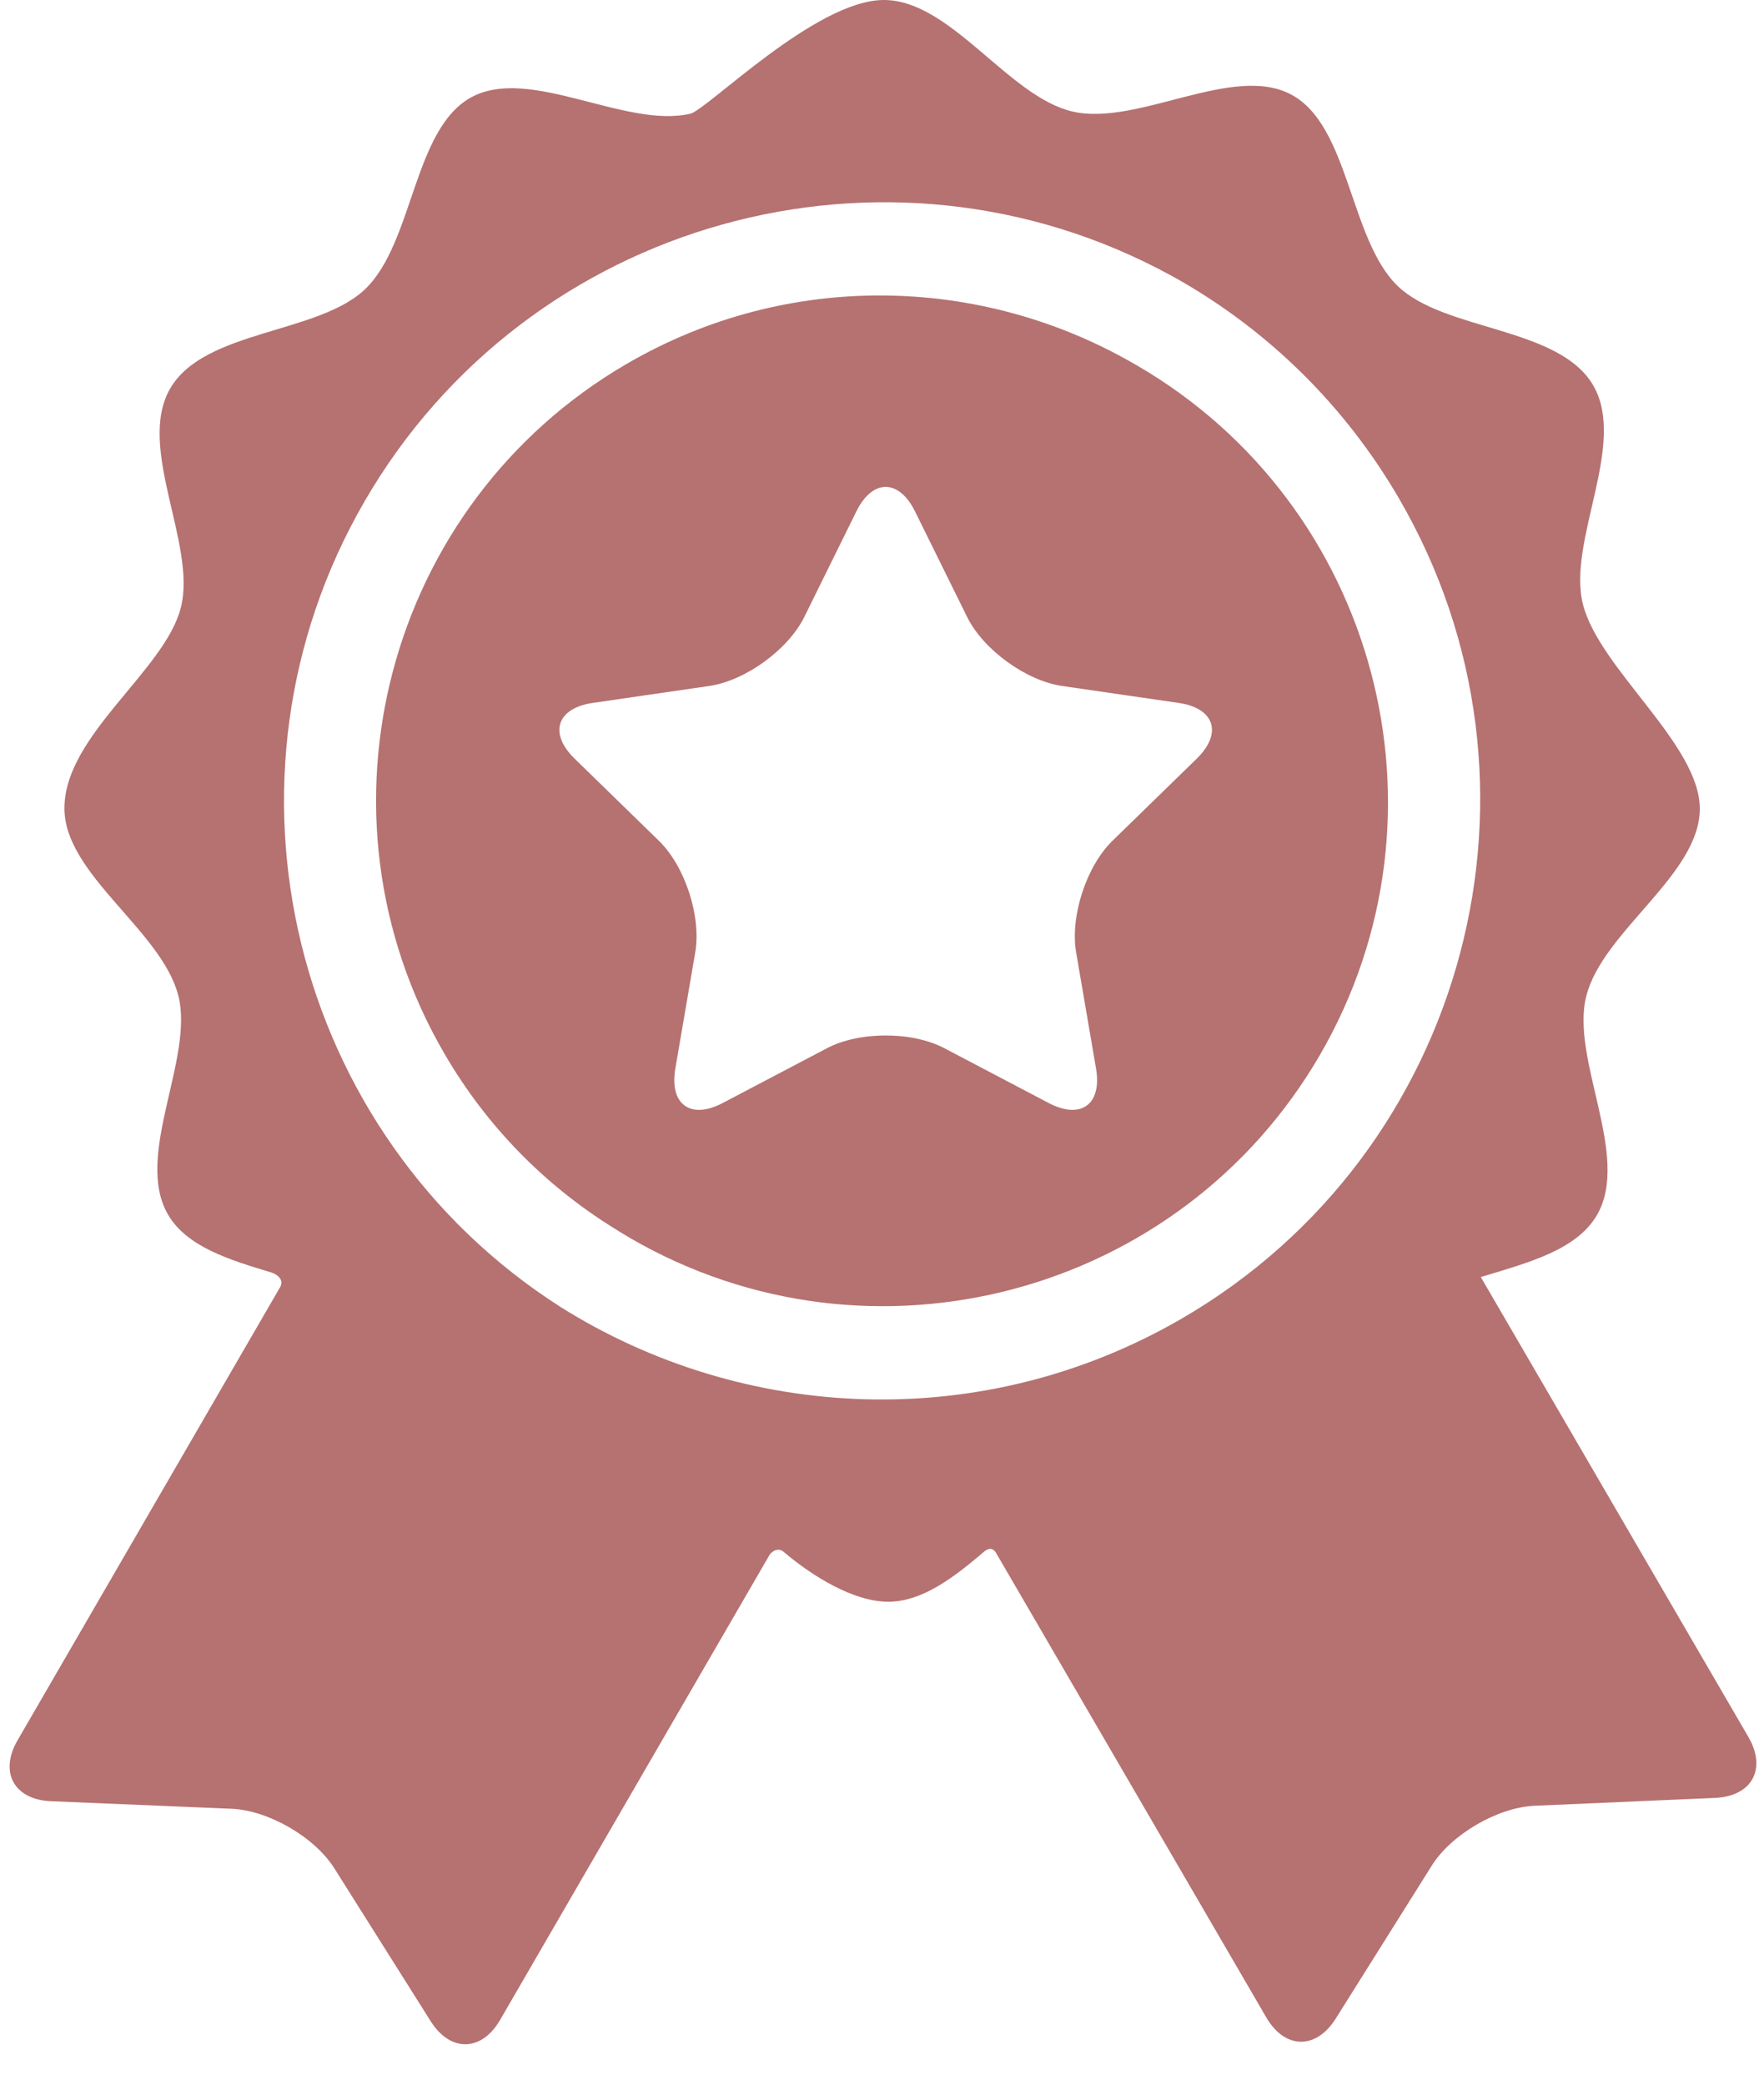 <svg width="33" height="39" viewBox="0 0 33 39" fill="none" xmlns="http://www.w3.org/2000/svg">
<path d="M32.708 32.495C32.708 32.495 28.463 25.199 27.702 23.891C28.568 23.627 29.491 23.393 29.875 22.731C30.514 21.628 29.376 19.818 29.675 18.636C29.982 17.419 31.799 16.366 31.799 15.129C31.799 13.924 29.921 12.516 29.613 11.306C29.312 10.124 30.446 8.312 29.805 7.21C29.164 6.108 27.029 6.199 26.15 5.353C25.245 4.483 25.248 2.353 24.157 1.77C23.062 1.184 21.282 2.368 20.066 2.087C18.863 1.81 17.789 0 16.534 0C15.259 0 13.232 2.053 12.914 2.127C11.699 2.41 9.916 1.229 8.822 1.817C7.732 2.403 7.739 4.533 6.836 5.404C5.959 6.252 3.823 6.165 3.184 7.268C2.545 8.371 3.683 10.181 3.384 11.364C3.085 12.55 1.205 13.751 1.205 15.123C1.205 16.36 3.026 17.41 3.336 18.626C3.636 19.808 2.502 21.62 3.143 22.722C3.492 23.322 4.284 23.568 5.075 23.805C5.167 23.833 5.342 23.936 5.224 24.108C4.683 25.042 0.328 32.558 0.328 32.558C-0.018 33.155 0.263 33.668 0.953 33.697L4.331 33.838C5.021 33.867 5.887 34.368 6.255 34.953L8.057 37.813C8.426 38.397 9.01 38.386 9.356 37.788C9.356 37.788 14.4 29.081 14.402 29.079C14.503 28.961 14.605 28.985 14.653 29.026C15.205 29.496 15.974 29.965 16.616 29.965C17.246 29.965 17.829 29.524 18.406 29.032C18.453 28.992 18.567 28.91 18.65 29.08C18.652 29.082 23.689 37.742 23.689 37.742C24.036 38.339 24.621 38.349 24.988 37.764L26.786 34.9C27.153 34.316 28.018 33.812 28.708 33.782L32.085 33.635C32.775 33.605 33.055 33.092 32.708 32.495ZM22.116 24.663C18.381 26.835 13.898 26.602 10.474 24.443C5.457 21.229 3.806 14.581 6.822 9.376C9.873 4.11 16.579 2.252 21.892 5.146C21.92 5.161 21.947 5.176 21.975 5.192C22.014 5.214 22.054 5.236 22.093 5.258C23.732 6.203 25.153 7.575 26.171 9.324C29.282 14.671 27.463 21.552 22.116 24.663Z" fill="#B67171"/>
<path d="M21.26 6.831C21.245 6.822 21.229 6.814 21.214 6.805C18.375 5.162 14.758 5.042 11.726 6.806C7.227 9.423 5.696 15.213 8.314 19.712C9.112 21.085 10.207 22.181 11.47 22.967C11.577 23.035 11.685 23.102 11.796 23.166C16.3 25.776 22.087 24.234 24.696 19.73C27.305 15.226 25.764 9.44 21.26 6.831ZM22.387 14.194L20.81 15.731C20.322 16.207 20.016 17.146 20.132 17.819L20.504 19.989C20.619 20.662 20.22 20.952 19.616 20.634L17.667 19.61C17.063 19.292 16.075 19.292 15.471 19.61L13.522 20.634C12.918 20.952 12.519 20.662 12.634 19.989L13.006 17.819C13.122 17.146 12.816 16.207 12.328 15.731L10.751 14.194C10.262 13.718 10.415 13.248 11.09 13.15L13.269 12.833C13.944 12.735 14.744 12.154 15.046 11.543L16.02 9.568C16.322 8.956 16.816 8.956 17.118 9.568L18.093 11.543C18.394 12.154 19.194 12.735 19.869 12.833L22.048 13.15C22.723 13.248 22.875 13.718 22.387 14.194Z" fill="#B67171"/>
</svg>
